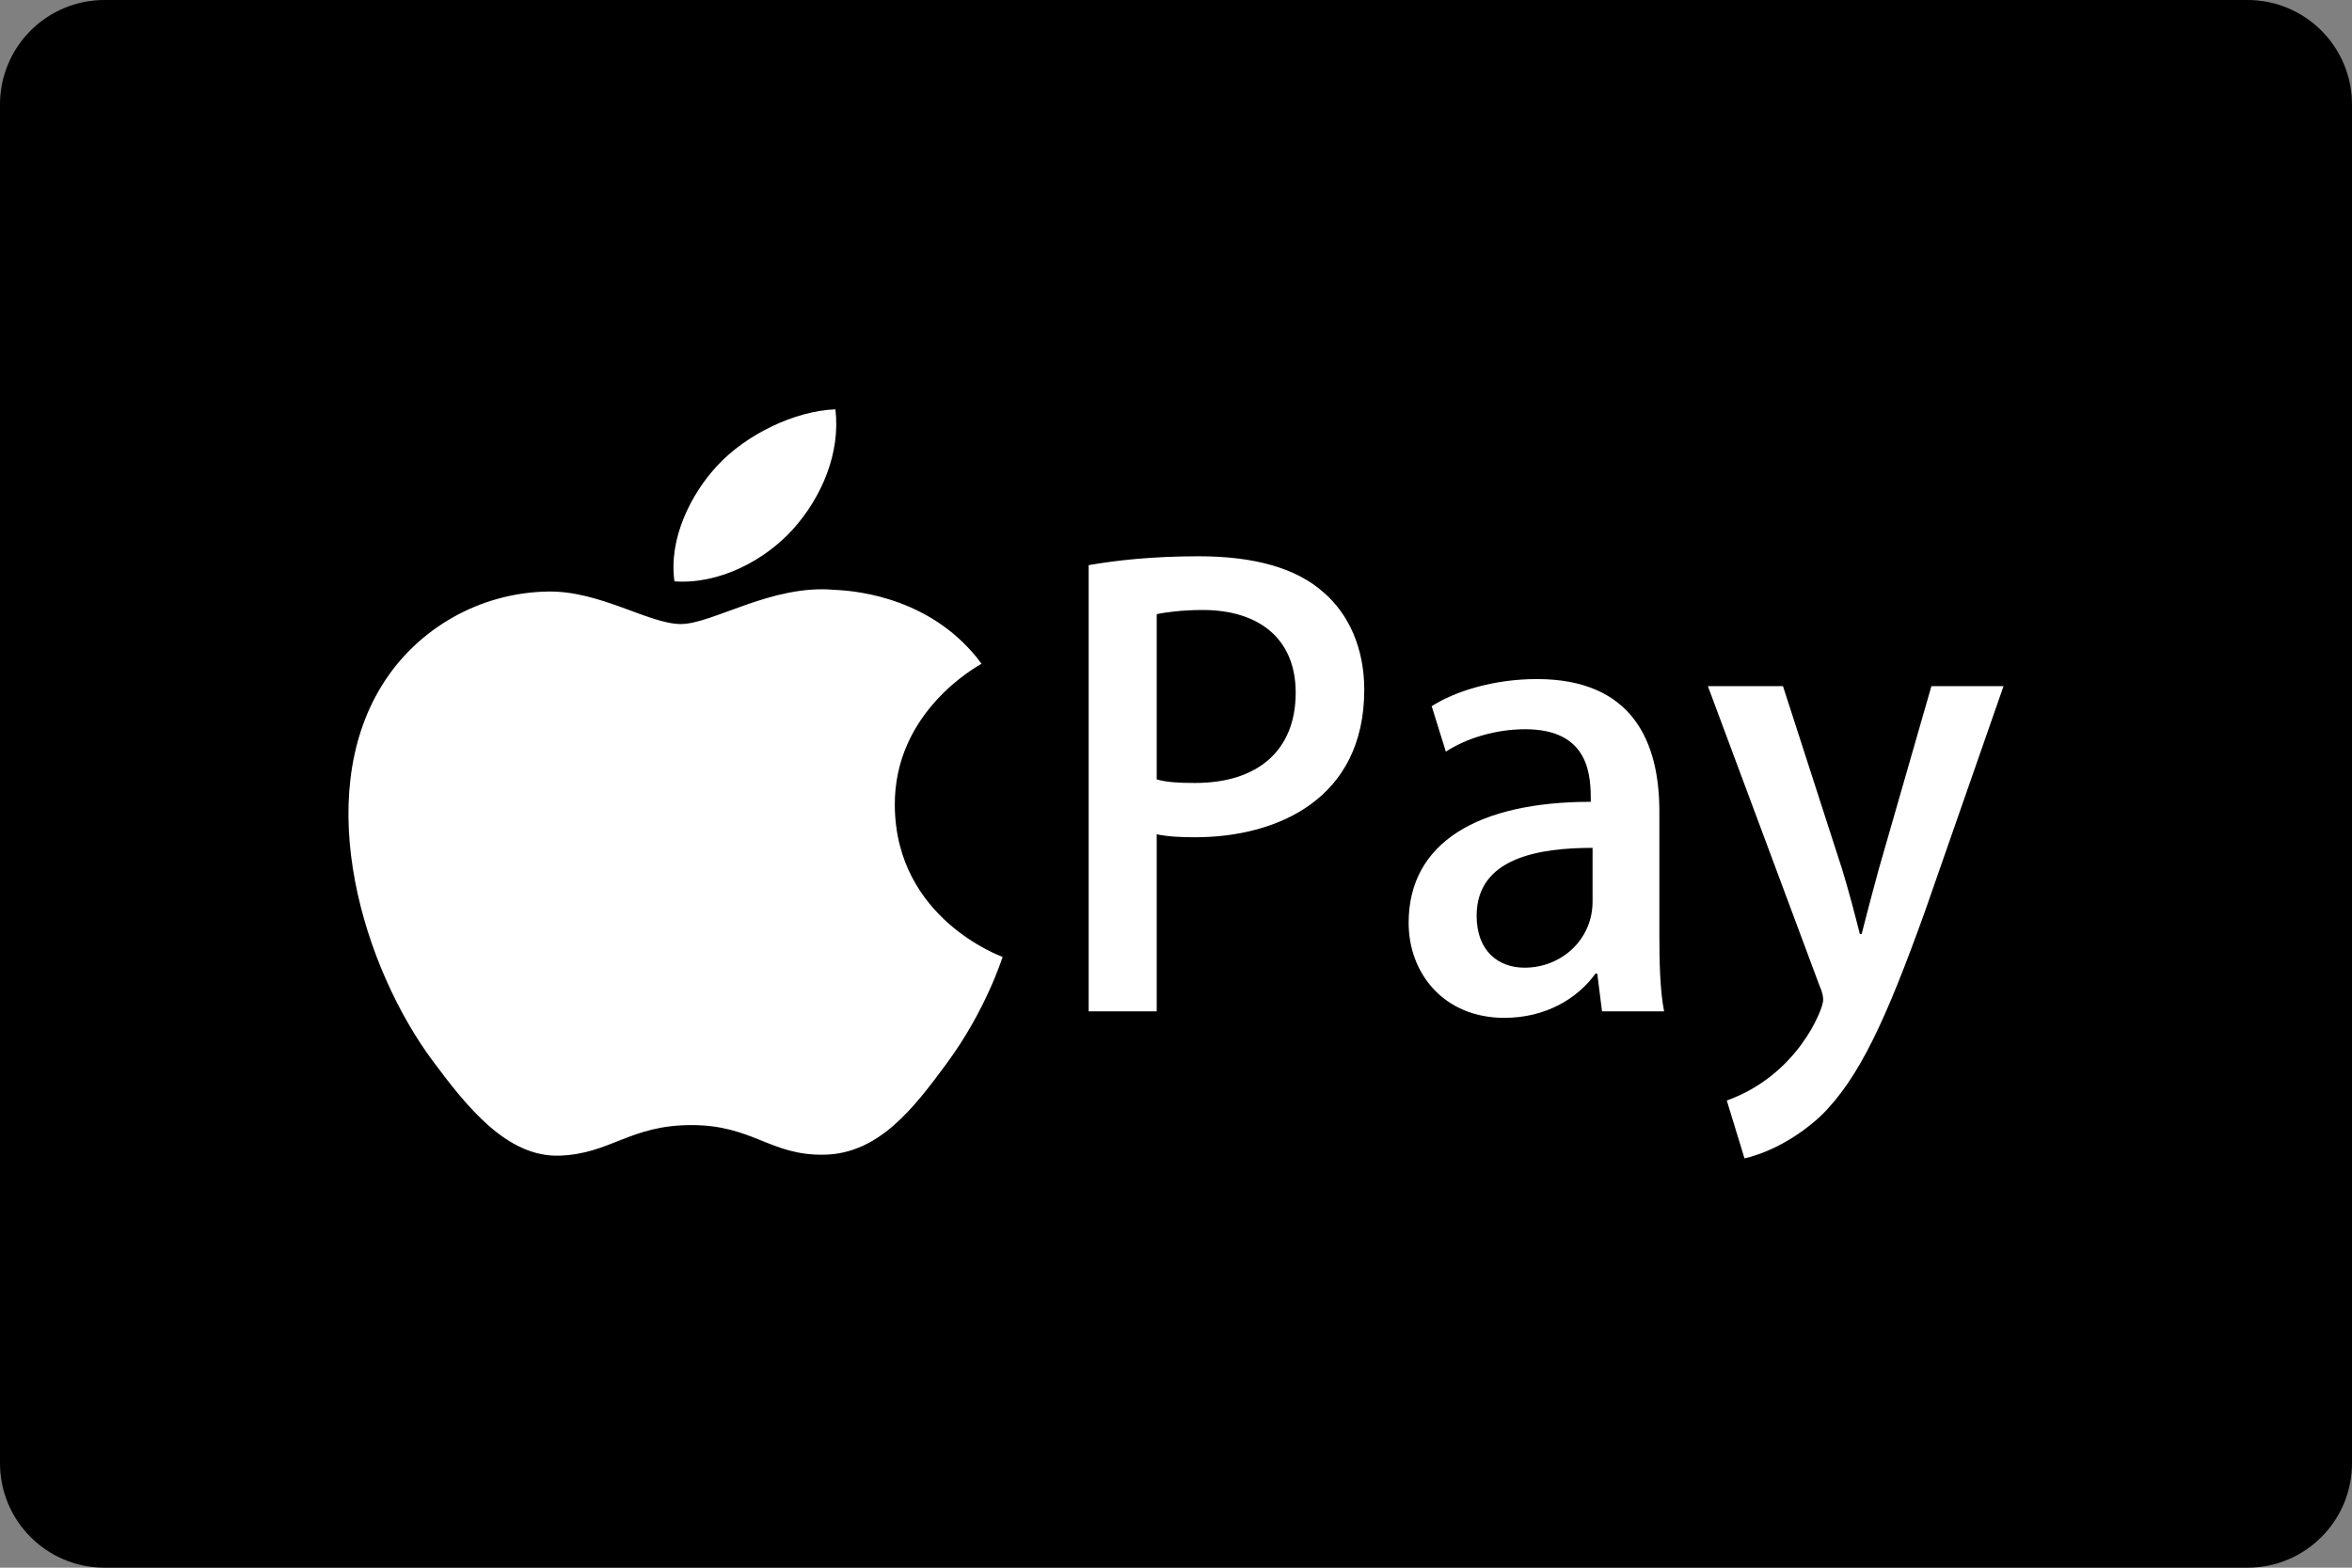 <?xml version="1.0" encoding="UTF-8"?>
<svg width="45px" height="30px" viewBox="0 0 45 30" version="1.1" xmlns="http://www.w3.org/2000/svg" xmlns:xlink="http://www.w3.org/1999/xlink">
    <rect x="0" y="0" width="45" height="30" fill="#808080" stroke="none"/>
    <!-- Generator: Sketch 53 (72520) - https://sketchapp.com -->
    <title>apple_pay</title>
    <desc>Created with Sketch.</desc>
    <g id="Page-1" stroke="none" stroke-width="1" fill="none" fill-rule="evenodd">
        <g id="apple_pay" fill-rule="nonzero">
            <path d="M2,0 L43,0 C44.105,-2.02906125e-16 45,0.895 45,2 L45,28 C45,29.105 44.105,30 43,30 L2,30 C0.895,30 1.3527075e-16,29.105 0,28 L0,2 C-1.3527075e-16,0.895 0.895,2.02906125e-16 2,0 Z" id="Path" fill="#000000"></path>
            <path d="M17.12,15.423 L17.12,15.423 C17.141,17.583 19.159,18.301 19.183,18.312 C19.164,18.361 18.859,19.336 18.118,20.343 C17.477,21.214 16.813,22.079 15.766,22.097 C14.736,22.115 14.406,21.53 13.229,21.53 C12.052,21.53 11.684,22.079 10.71,22.115 C9.7,22.151 8.93,21.176 8.284,20.308 C6.963,18.535 5.955,15.297 7.31,13.112 C7.982,12.026 9.185,11.338 10.49,11.32 C11.482,11.304 12.42,11.942 13.026,11.942 C13.633,11.942 14.772,11.175 15.969,11.288 C16.469,11.307 17.877,11.475 18.78,12.702 C18.708,12.746 17.101,13.613 17.12,15.423 Z M15.184,10.114 L15.184,10.114 C14.647,10.717 13.767,11.187 12.904,11.125 C12.788,10.304 13.223,9.45 13.72,8.915 C14.275,8.311 15.211,7.862 15.984,7.833 C16.083,8.67 15.721,9.509 15.184,10.114 Z M20.829,19.354 L20.829,10.815 C21.35,10.724 22.04,10.645 22.934,10.645 C23.998,10.645 24.801,10.871 25.321,11.334 C25.808,11.752 26.102,12.407 26.102,13.198 C26.102,15.299 24.427,16.022 22.866,16.022 C22.594,16.022 22.345,16.011 22.131,15.965 L22.131,19.354 L20.829,19.354 Z M22.131,11.752 L22.131,11.752 L22.131,14.915 C22.323,14.971 22.561,14.983 22.866,14.983 C24.065,14.983 24.79,14.361 24.79,13.255 C24.79,12.204 24.065,11.673 23.013,11.673 C22.606,11.673 22.3,11.718 22.131,11.752 Z M31.748,15.525 L31.748,15.525 L31.748,17.874 C31.748,18.405 31.759,18.947 31.839,19.354 L30.651,19.354 L30.56,18.631 L30.526,18.631 C30.175,19.117 29.564,19.478 28.784,19.478 C27.618,19.478 26.951,18.62 26.951,17.66 C26.951,16.112 28.297,15.344 30.436,15.344 C30.436,14.881 30.436,13.955 29.18,13.955 C28.625,13.955 28.059,14.124 27.663,14.384 L27.392,13.514 C27.833,13.232 28.569,12.995 29.406,12.995 C31.239,12.995 31.748,14.203 31.748,15.525 Z M30.47,17.253 L30.47,16.225 C29.44,16.225 28.252,16.417 28.252,17.524 C28.252,18.213 28.682,18.518 29.168,18.518 C29.881,18.518 30.47,17.976 30.47,17.253 Z M36.953,13.13 L36.953,13.13 L38.333,13.13 L36.828,17.445 C36.093,19.49 35.573,20.642 34.826,21.365 C34.26,21.884 33.683,22.099 33.377,22.167 L33.038,21.06 C34.396,20.574 34.882,19.309 34.882,19.139 C34.882,19.072 34.871,18.993 34.814,18.868 L32.676,13.13 L34.113,13.13 L35.244,16.632 C35.369,17.038 35.493,17.513 35.584,17.874 L35.618,17.874 C35.708,17.513 35.833,17.05 35.946,16.632 L36.953,13.13 Z" id="Combined-Shape" fill="#FFFFFF"></path>
        </g>
    </g>
</svg>